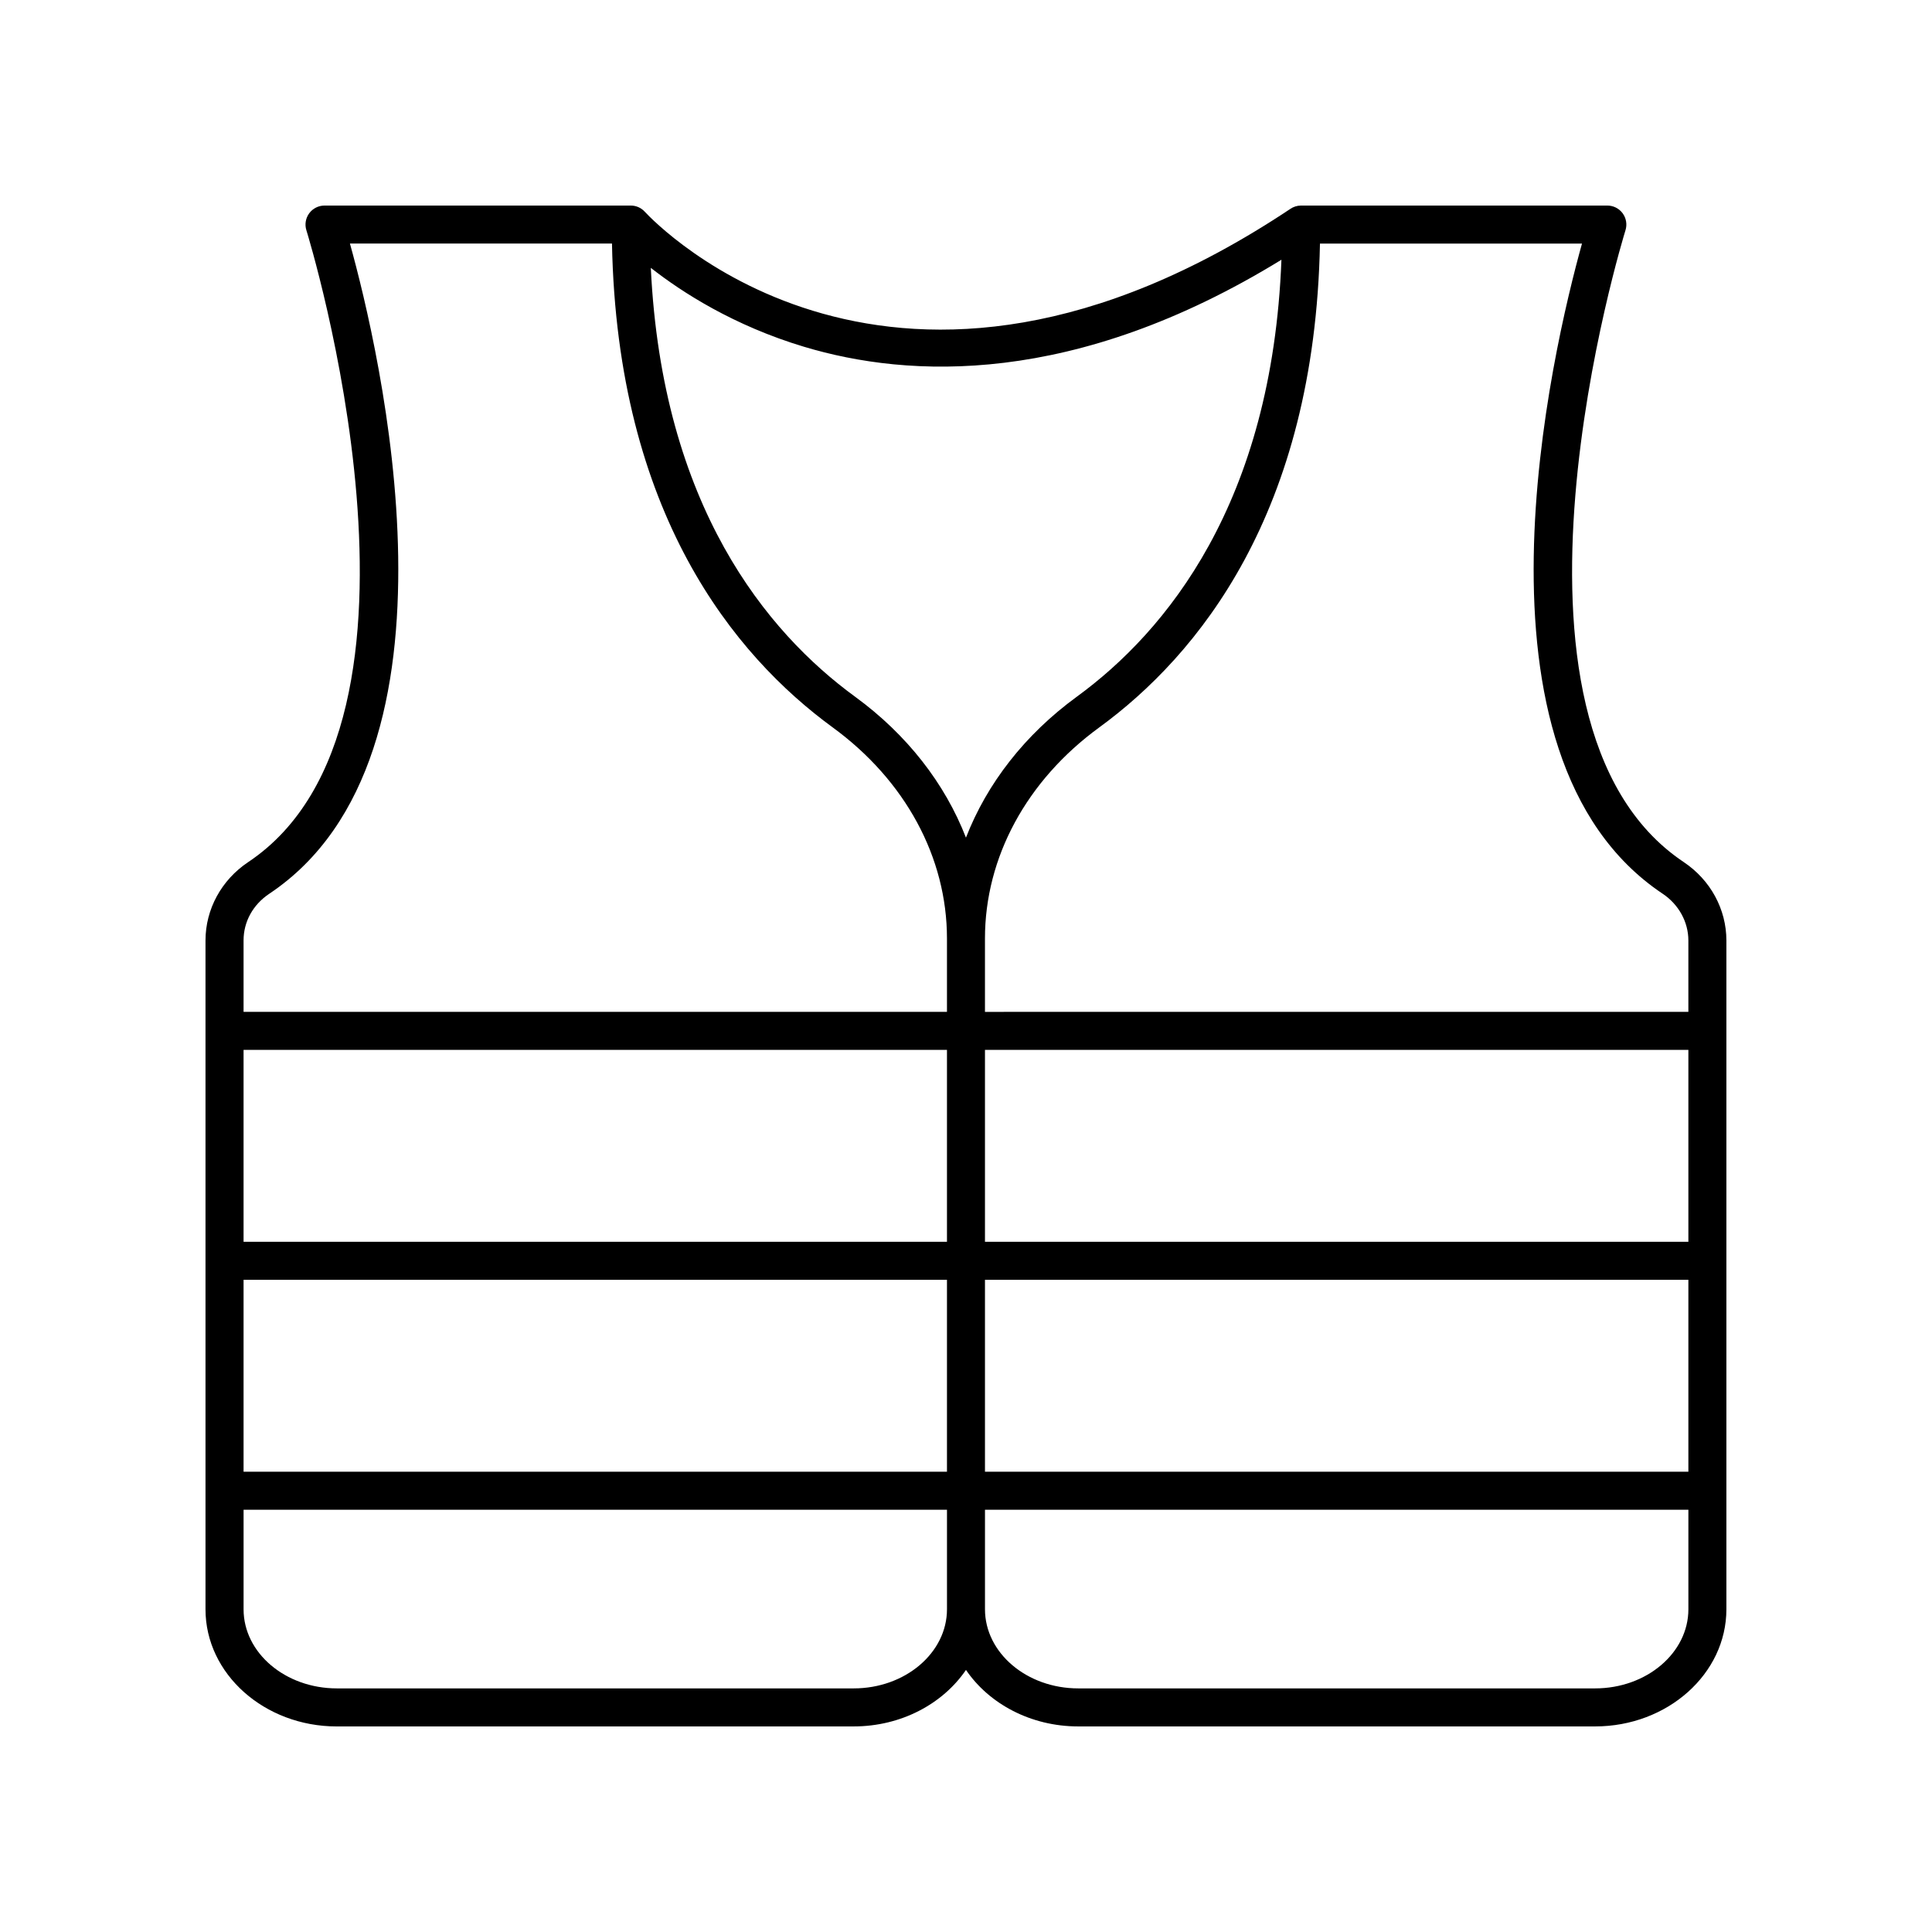 <?xml version="1.0" encoding="UTF-8"?>
<!-- Uploaded to: SVG Repo, www.svgrepo.com, Generator: SVG Repo Mixer Tools -->
<svg fill="#000000" width="800px" height="800px" version="1.1" viewBox="144 144 512 512" xmlns="http://www.w3.org/2000/svg">
 <path d="m233.27 601.52h136.96c12.598 0 23.652-6.004 29.762-14.973 6.106 8.969 17.16 14.973 29.758 14.973h136.96c19.188 0 34.801-13.93 34.801-31.051v-177.23c0-8.281-4.227-16.047-11.305-20.777-55.609-37.156-15.844-166.14-15.438-167.44 0.48-1.531 0.203-3.199-0.746-4.492-0.949-1.293-2.457-2.055-4.059-2.055h-81.156-0.016-0.012-0.012c-1.039 0.008-2.012 0.332-2.809 0.879-105.12 70.004-168.29 3.785-171.08 0.762-0.922-1.012-2.246-1.641-3.719-1.641h-81.156c-1.605 0-3.113 0.766-4.062 2.055-0.949 1.293-1.227 2.961-0.746 4.492 0.41 1.301 40.176 130.29-15.43 167.45-7.082 4.727-11.305 12.488-11.305 20.762v177.26c0 17.109 15.609 31.031 34.797 31.031zm-24.723-118.36h186.41v50.859l-186.41-0.004zm196.48 0h186.41v50.859l-186.41-0.004zm186.41-10.078h-186.41v-50.855h186.41zm-196.48 0h-186.41v-50.855h186.41zm-24.723 118.36h-136.96c-13.633 0-24.723-9.398-24.723-20.953v-26.391h186.41v26.375c0 11.562-11.09 20.969-24.723 20.969zm196.48 0h-136.96c-13.633 0-24.723-9.406-24.723-20.973v-26.375h186.41v26.375c0 11.566-11.09 20.973-24.723 20.973zm-72.91-382.89h69.441c-7.801 28.035-33.418 135.69 21.367 172.29 4.273 2.856 6.824 7.492 6.824 12.398v18.914l-186.41 0.004v-19.445c0-21.5 11.031-41.883 30.262-55.922 26.109-19.059 57.121-56.699 58.516-128.24zm-136.66 27.363c27.629 8.297 71.543 10.648 126.45-23.082-2.477 64.516-30.535 98.512-54.25 115.82-13.727 10.023-23.777 22.961-29.355 37.332-5.578-14.371-15.633-27.309-29.359-37.332-23.445-17.113-51.145-50.555-54.156-113.67 8.23 6.457 21.961 15.32 40.668 20.934zm-141.77 144.93c54.785-36.609 29.164-144.26 21.363-172.3h69.445c1.395 71.543 32.402 109.18 58.512 128.24 19.23 14.043 30.262 34.426 30.262 55.926v19.445h-186.41v-18.93c0-4.973 2.488-9.484 6.828-12.383z"/>
</svg>